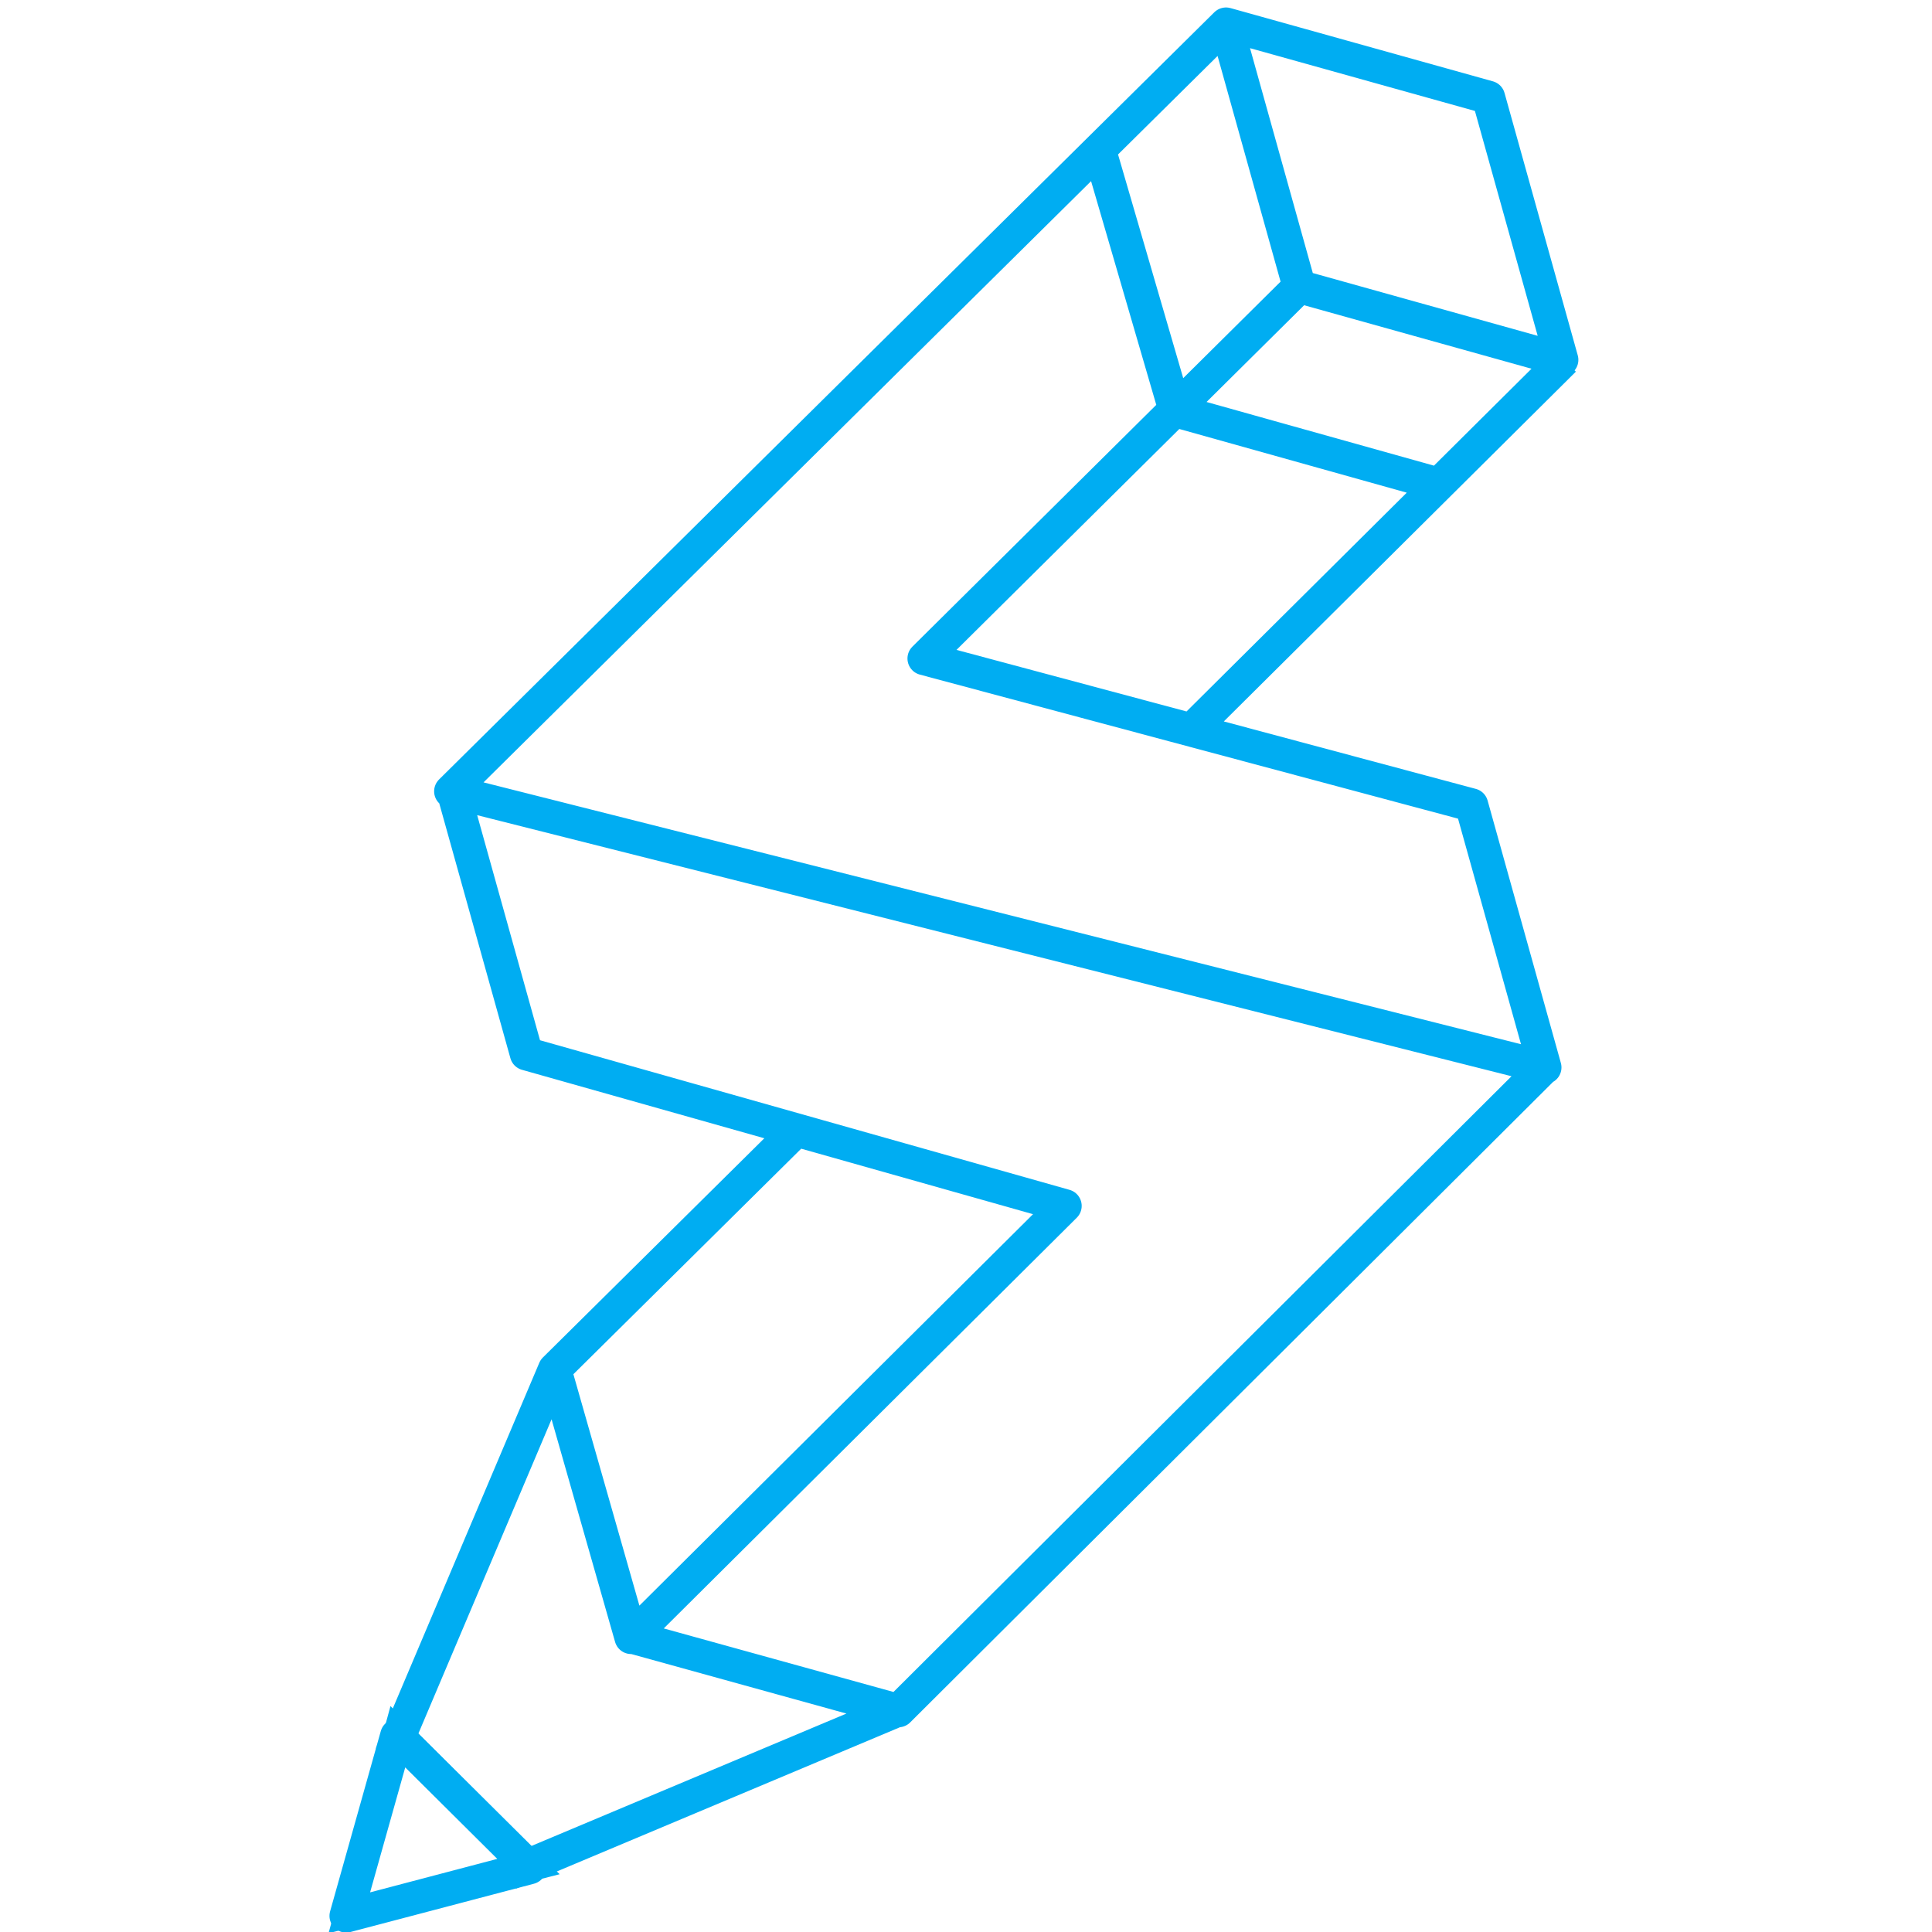 <svg xmlns="http://www.w3.org/2000/svg" width="240" height="240" viewBox="0 0 240 240" fill="none"><g clip-path="url(#clip0_438_3031)"><path d="M68.9 170.1L48.6 218M63.3 232.7L111.6 212.4M98.7 140.6L68.9 170.1L78.4 203.4L132.3 149.8L65.4 130.9L56.3 98.3M191.8 132.6L111.6 212.5L78.7 203.4M152.3 3L56 98.3L191.9 132.6L182.8 100L114.8 81.8L161.4 35.6M194.3 44.7L148.1 90.6M178.5 60.1L146 51L136.5 18.4M161.4 35.6L152.3 3L184.9 12.1L194 44.7L161.4 35.6Z" stroke="#00ADF2" stroke-width="4.143" stroke-miterlimit="10" stroke-linejoin="round"></path><path d="M49.3 214.9L43 238L66.5 232L49.3 214.9Z" stroke="#00ADF2" stroke-width="3.089" stroke-miterlimit="10"></path><path d="M49.3 215.6L43 238L65.8 232L49.3 215.6Z" stroke="#00ADF2" stroke-width="4.143" stroke-miterlimit="10" stroke-linejoin="round"></path></g><defs><clipPath id="clip0_438_3031"><rect width="240" height="240" fill="white"></rect></clipPath></defs></svg>
